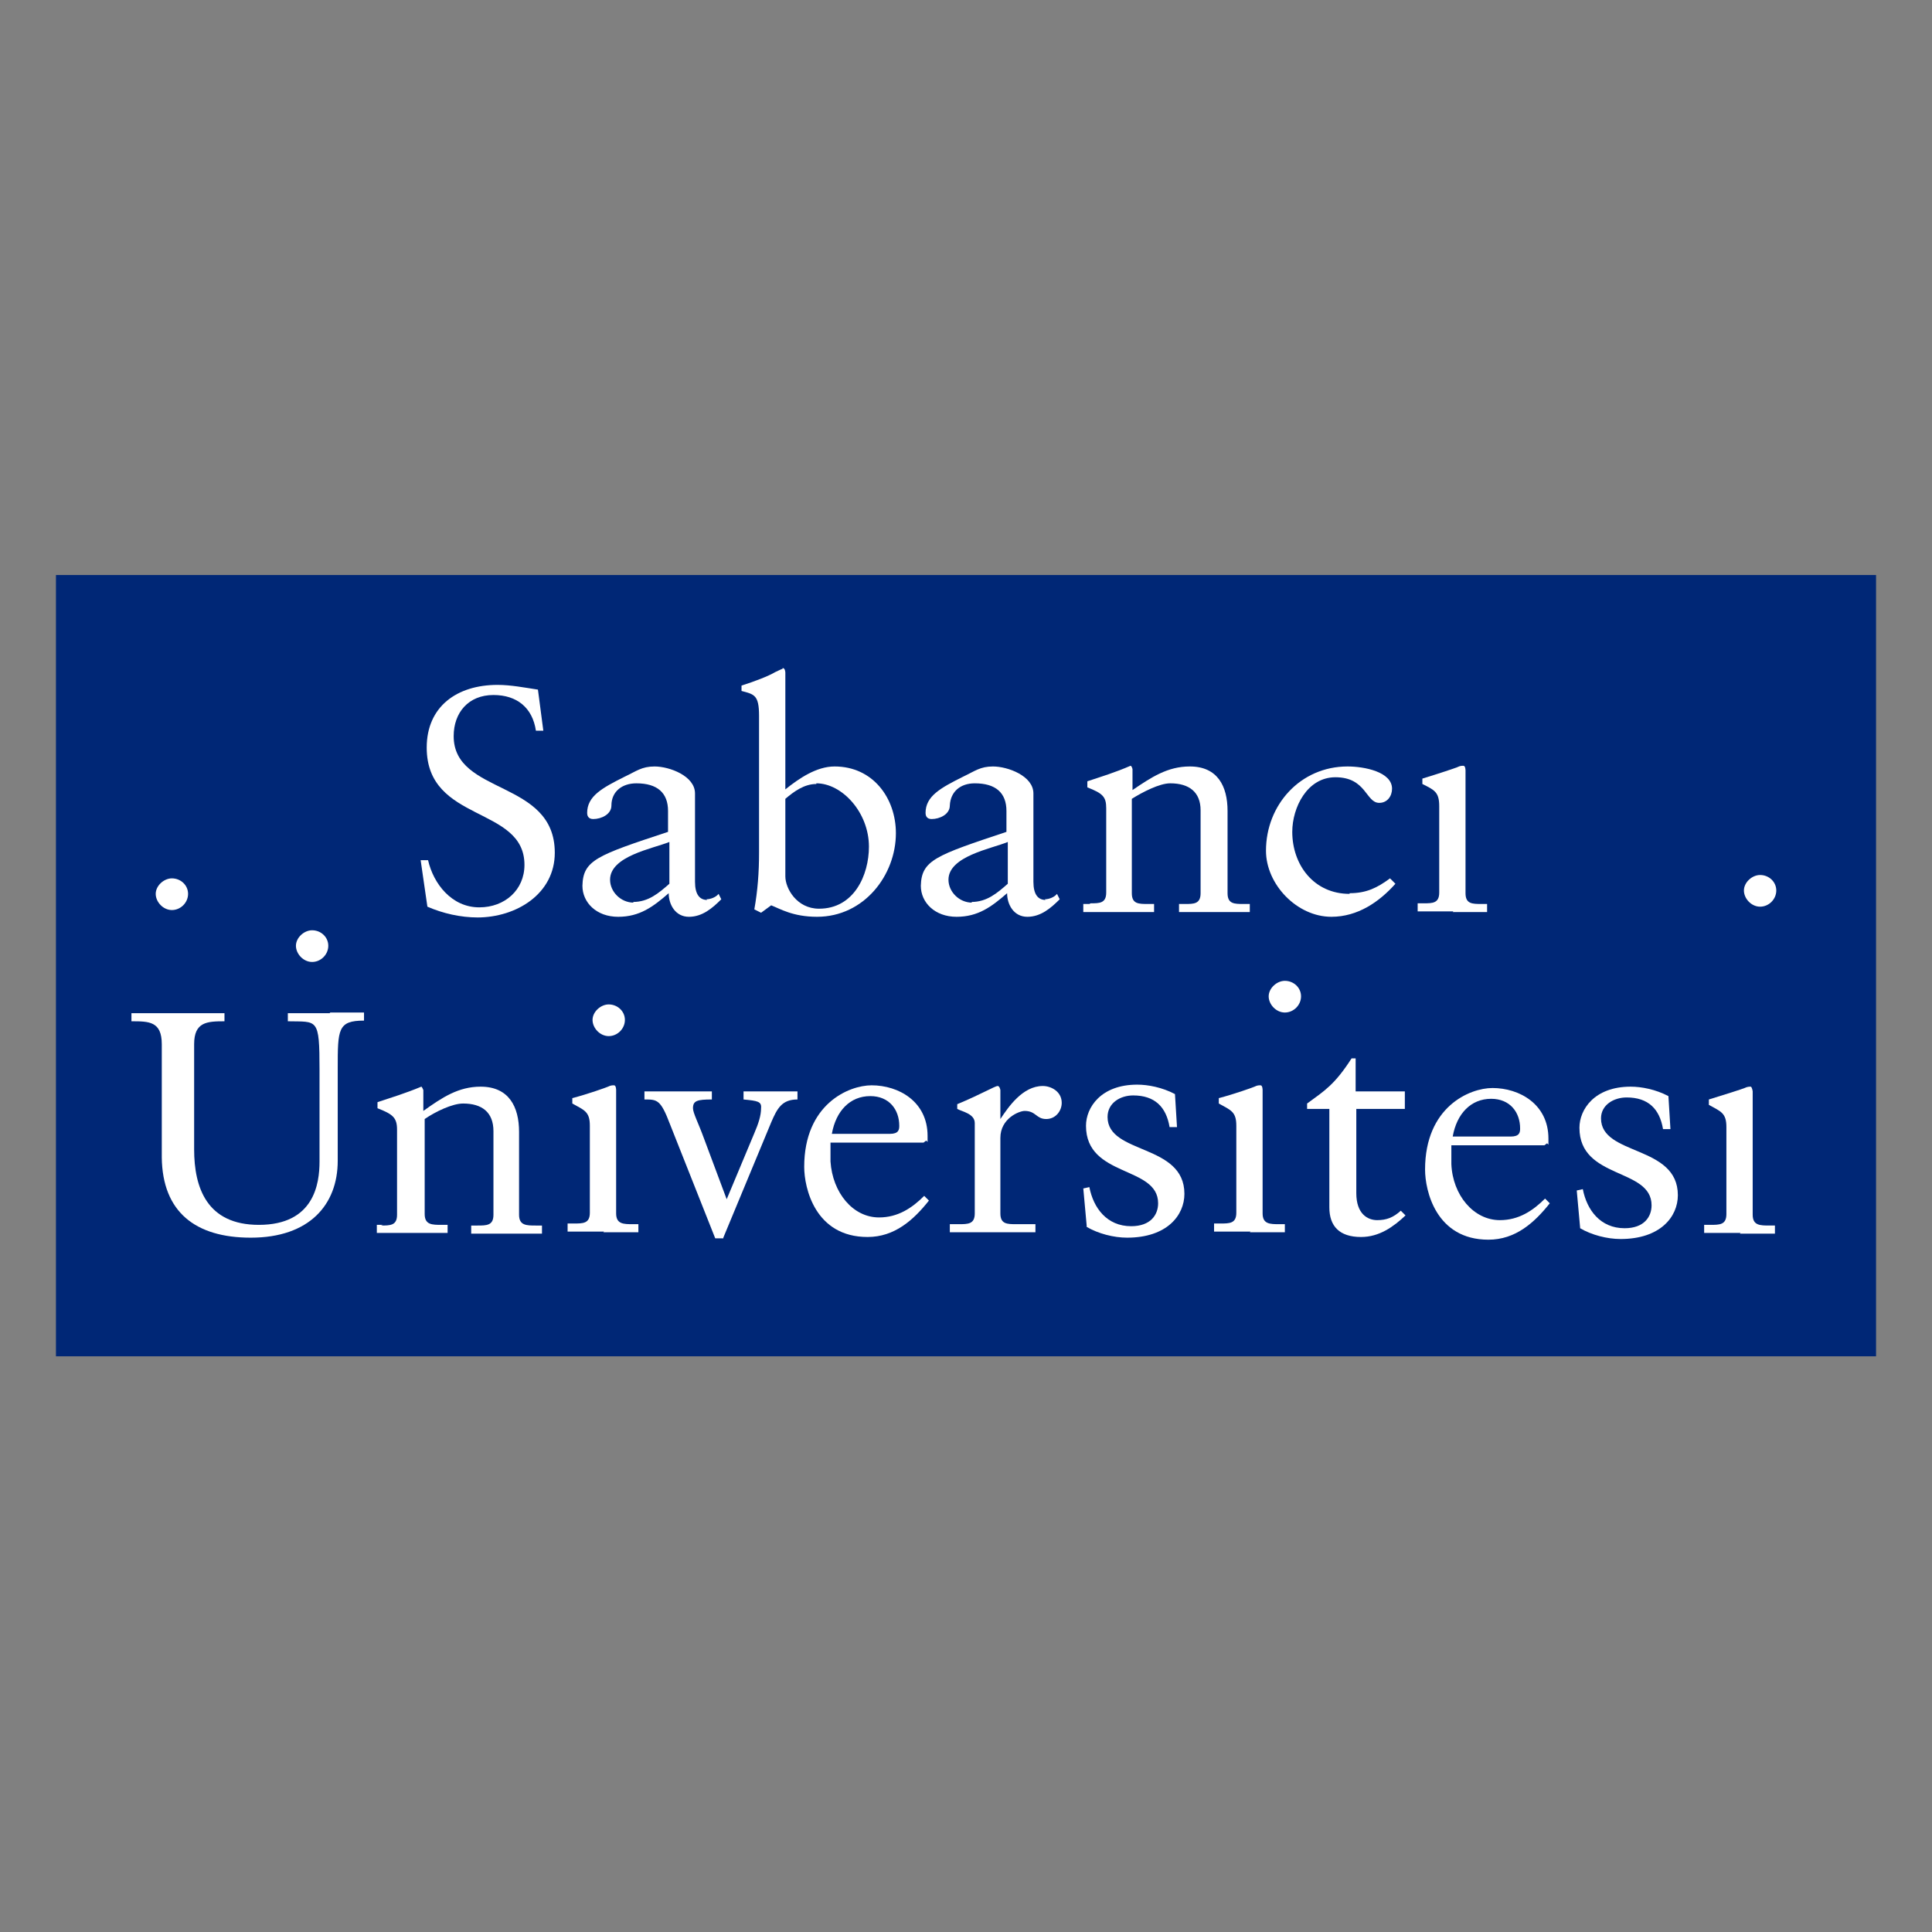 <?xml version="1.0" encoding="UTF-8"?><svg id="Layer_1" xmlns="http://www.w3.org/2000/svg" viewBox="0 0 28.66 28.66"><rect x="0" y="0" width="28.66" height="28.66" fill="#808080" stroke="none"/><defs><style>.cls-1{fill-rule:evenodd;}.cls-1,.cls-2{fill:#fff;}.cls-1,.cls-2,.cls-3{stroke-width:0px;}.cls-3{fill:#002776;}</style></defs><rect class="cls-3" x=".83" y="8.53" width="27" height="11.59"/><path class="cls-2" d="m5.68,18.17h-.09v.12c.18,0,.36,0,.53,0s.35,0,.52,0v-.12h-.09c-.14,0-.25,0-.25-.16v-1.41c.16-.11.41-.23.57-.23.28,0,.45.13.45.41v1.24c0,.16-.1.16-.24.16h-.09v.12c.18,0,.35,0,.53,0s.35,0,.52,0v-.12h-.09c-.14,0-.25,0-.25-.16v-1.23c0-.37-.15-.67-.57-.67-.33,0-.57.16-.85.36v-.31s-.02-.05-.03-.05c-.24.1-.44.16-.65.23v.09c.23.09.29.14.29.32v1.26c0,.16-.1.16-.24.16"/><path class="cls-1" d="m8.95,18.28c.18,0,.35,0,.52,0v-.12h-.08c-.14,0-.25,0-.25-.16v-1.83s0-.07-.03-.07-.05,0-.09.02c-.02.01-.3.11-.53.17v.08c.18.1.26.12.26.33v1.29c0,.16-.1.16-.24.16h-.09v.12c.18,0,.36,0,.54,0m.07-3.37c-.12,0-.24.11-.24.23s.11.24.24.24.24-.11.24-.24-.11-.23-.24-.23"/><path class="cls-2" d="m10.73,18.36l.71-1.71c.09-.21.16-.34.39-.34v-.12c-.15,0-.3,0-.45,0-.12,0-.24,0-.35,0v.12c.21.02.27.03.26.13,0,.11-.04.23-.1.37l-.41.98-.34-.91c-.08-.22-.16-.37-.16-.44,0-.11.06-.13.28-.13v-.12c-.17,0-.34,0-.51,0-.16,0-.33,0-.49,0v.12c.19,0,.24,0,.38.37l.67,1.69h.12Z"/><path class="cls-1" d="m13.76,16.94s0-.06,0-.09c0-.51-.43-.75-.83-.75-.34,0-1,.28-1,1.21,0,.31.16,1.04.94,1.04.4,0,.68-.25.91-.54l-.07-.07c-.18.18-.39.32-.67.32-.39,0-.69-.37-.72-.83,0-.16,0-.23,0-.28h1.38l.04-.03Zm-.85-.68c.28,0,.43.2.43.44,0,.06-.01.12-.14.12h-.86c.06-.34.27-.56.57-.56"/><path class="cls-2" d="m14.67,18.28c.21,0,.42,0,.69,0v-.12h-.28c-.14,0-.24,0-.24-.16v-1.12c0-.29.28-.4.36-.4.17,0,.17.12.32.12.14,0,.23-.12.23-.24,0-.17-.16-.25-.28-.25-.3,0-.51.31-.63.49h0v-.43s-.01-.06-.04-.06c-.04,0-.24.12-.6.27v.07c.07.04.26.07.26.21v1.34c0,.16-.1.16-.24.16h-.13v.12c.18,0,.38,0,.59,0"/><path class="cls-2" d="m16.12,18.2c.17.1.4.16.6.16.59,0,.85-.33.85-.65,0-.75-1.14-.58-1.14-1.14,0-.21.19-.32.38-.32.32,0,.49.17.54.47h.11l-.03-.49c-.19-.1-.4-.14-.56-.14-.54,0-.76.34-.76.61,0,.77,1.07.59,1.07,1.15,0,.17-.11.34-.4.34-.36,0-.56-.27-.62-.58l-.09.02.05.55Z"/><path class="cls-1" d="m18.54,18.28c.18,0,.35,0,.52,0v-.12h-.08c-.14,0-.25,0-.25-.16v-1.83s0-.07-.03-.07-.05,0-.09.02c-.02.01-.3.11-.53.17v.08c.18.1.26.12.26.33v1.29c0,.16-.1.16-.24.16h-.09v.12c.18,0,.36,0,.54,0m.51-3.72c-.12,0-.24.11-.24.23s.11.24.24.24.24-.11.24-.24-.11-.23-.24-.23"/><path class="cls-2" d="m20.84,16.45v-.26h-.73v-.49h-.06c-.25.39-.4.48-.66.67v.08h.33v1.46c0,.28.15.44.47.44.27,0,.48-.15.66-.32l-.07-.07c-.11.1-.21.14-.35.14s-.31-.09-.31-.4v-1.25h.73Z"/><path class="cls-1" d="m22.97,16.98s0-.06,0-.09c0-.51-.43-.75-.83-.75-.34,0-1,.28-1,1.21,0,.31.16,1.04.94,1.04.4,0,.68-.25.91-.54l-.07-.07c-.18.18-.39.32-.67.32-.39,0-.7-.37-.72-.83,0-.16,0-.23,0-.28h1.38l.04-.03Zm-.85-.68c.28,0,.43.2.43.44,0,.06-.01.12-.14.12h-.86c.06-.34.27-.56.57-.56"/><path class="cls-2" d="m23.44,18.22c.17.1.4.16.6.16.59,0,.85-.33.85-.65,0-.75-1.14-.58-1.14-1.14,0-.2.19-.31.38-.31.32,0,.49.17.54.47h.11l-.03-.49c-.19-.1-.4-.14-.56-.14-.54,0-.76.34-.76.61,0,.77,1.07.59,1.07,1.15,0,.17-.11.34-.4.34-.36,0-.56-.27-.62-.58l-.09.02.05.55Z"/><path class="cls-1" d="m25.81,18.3c.18,0,.35,0,.52,0v-.12h-.08c-.14,0-.25,0-.25-.16v-1.83s-.01-.07-.03-.07-.05,0-.09.02c-.02.01-.3.1-.53.17v.08c.18.1.26.12.26.33v1.29c0,.16-.1.16-.24.16h-.09v.12c.18,0,.36,0,.54,0m.29-5.31c-.12,0-.24.11-.24.23s.11.24.24.24.24-.11.24-.24-.11-.23-.24-.23"/><path class="cls-2" d="m2.55,13.03c-.12,0-.24.11-.24.23s.11.24.24.24.24-.11.24-.24-.11-.23-.24-.23"/><path class="cls-2" d="m4.63,13.8c-.12,0-.24.11-.24.23s.11.24.24.24.24-.11.24-.24-.11-.23-.24-.23"/><path class="cls-1" d="m4.89,15.03c-.21,0-.41,0-.62,0v.12c.44.01.47-.06.47.72v1.36c0,.33-.08.94-.9.94-.77,0-.96-.55-.96-1.12v-1.56c0-.33.19-.34.45-.34v-.12c-.25,0-.47,0-.7,0s-.45,0-.68,0v.12c.26,0,.45,0,.45.34v1.68c.01.81.5,1.19,1.32,1.19.87,0,1.29-.49,1.29-1.14v-1.37c0-.58,0-.71.39-.71v-.12c-.17,0-.33,0-.5,0"/><path class="cls-2" d="m7.08,13.61c.58,0,1.15-.35,1.15-.96,0-1.09-1.5-.85-1.5-1.73,0-.35.22-.61.59-.61.35,0,.58.19.63.53h.11l-.08-.61c-.2-.03-.4-.07-.6-.07-.6,0-1.05.32-1.05.93,0,1.12,1.45.86,1.45,1.74,0,.37-.29.63-.67.63-.41,0-.68-.35-.76-.7h-.11l.1.69c.23.1.49.16.75.16"/><path class="cls-1" d="m9.4,13.39c-.19,0-.35-.16-.35-.34,0-.35.63-.46.88-.56v.62c-.16.14-.31.27-.54.27m1.1-.03c-.11,0-.18-.08-.18-.27v-1.31c0-.26-.38-.4-.6-.4-.19,0-.27.07-.44.15-.34.17-.56.29-.56.54,0,.03.01.09.09.09.12,0,.27-.07.27-.2,0-.21.16-.33.37-.33.31,0,.47.14.47.41v.31c-1.06.35-1.26.42-1.27.8,0,.25.21.46.53.46s.52-.15.75-.35c0,.17.1.35.3.35s.35-.13.48-.26l-.04-.08c-.04.05-.12.08-.18.08"/><path class="cls-1" d="m11.61,9.92s-.05.02-.11.05c-.1.06-.31.14-.5.2v.08c.19.05.26.06.26.37v2.03c0,.29-.02.56-.07.84l.1.05.15-.11c.13.05.32.17.68.17.7,0,1.17-.62,1.17-1.24,0-.52-.34-.99-.91-.99-.27,0-.53.18-.73.34v-1.73s0-.07-.04-.07m.5,1.71c.38,0,.78.43.78.94,0,.42-.22.92-.74.92-.33,0-.5-.3-.5-.48v-1.15c.13-.11.28-.22.46-.22"/><path class="cls-1" d="m14.42,13.39c-.19,0-.35-.16-.35-.34,0-.35.64-.46.88-.56v.62c-.16.14-.31.27-.54.27m1.1-.03c-.11,0-.18-.08-.18-.27v-1.31c0-.26-.38-.4-.6-.4-.19,0-.27.07-.44.15-.34.17-.56.29-.56.54,0,.03.01.09.09.09.12,0,.27-.07.27-.2.01-.21.16-.33.37-.33.31,0,.47.14.47.41v.31c-1.05.35-1.26.42-1.27.8,0,.25.21.46.53.46s.52-.15.75-.35c0,.17.1.35.3.35s.35-.13.48-.26l-.04-.08c-.04.05-.12.08-.18.08"/><path class="cls-2" d="m16.16,13.41h-.09v.12c.18,0,.35,0,.53,0s.35,0,.52,0v-.12h-.09c-.14,0-.24,0-.24-.16v-1.4c.16-.1.41-.23.57-.23.28,0,.45.13.45.4v1.23c0,.16-.1.16-.23.16h-.09v.12c.18,0,.35,0,.53,0s.35,0,.52,0v-.12h-.09c-.14,0-.24,0-.24-.16v-1.22c0-.37-.15-.66-.56-.66-.33,0-.57.16-.85.35v-.31s-.01-.05-.03-.05c-.23.1-.43.16-.64.23v.09c.23.09.28.14.28.31v1.25c0,.16-.1.16-.23.16"/><path class="cls-2" d="m20.02,13.26c-.53,0-.85-.43-.85-.92,0-.36.22-.81.64-.81.46,0,.45.38.65.38.12,0,.19-.1.19-.21,0-.25-.41-.33-.66-.33-.7,0-1.21.57-1.21,1.25,0,.5.46.98.97.98.39,0,.71-.22.95-.49l-.08-.08c-.19.14-.35.22-.6.22"/><path class="cls-2" d="m21.55,13.53c.18,0,.35,0,.51,0v-.12h-.08c-.14,0-.24,0-.24-.16v-1.82s0-.07-.03-.07-.05,0-.09.02c-.02.01-.29.1-.52.17v.08c.18.09.25.12.25.33v1.28c0,.16-.1.16-.23.16h-.09v.12c.18,0,.36,0,.53,0"/></svg>